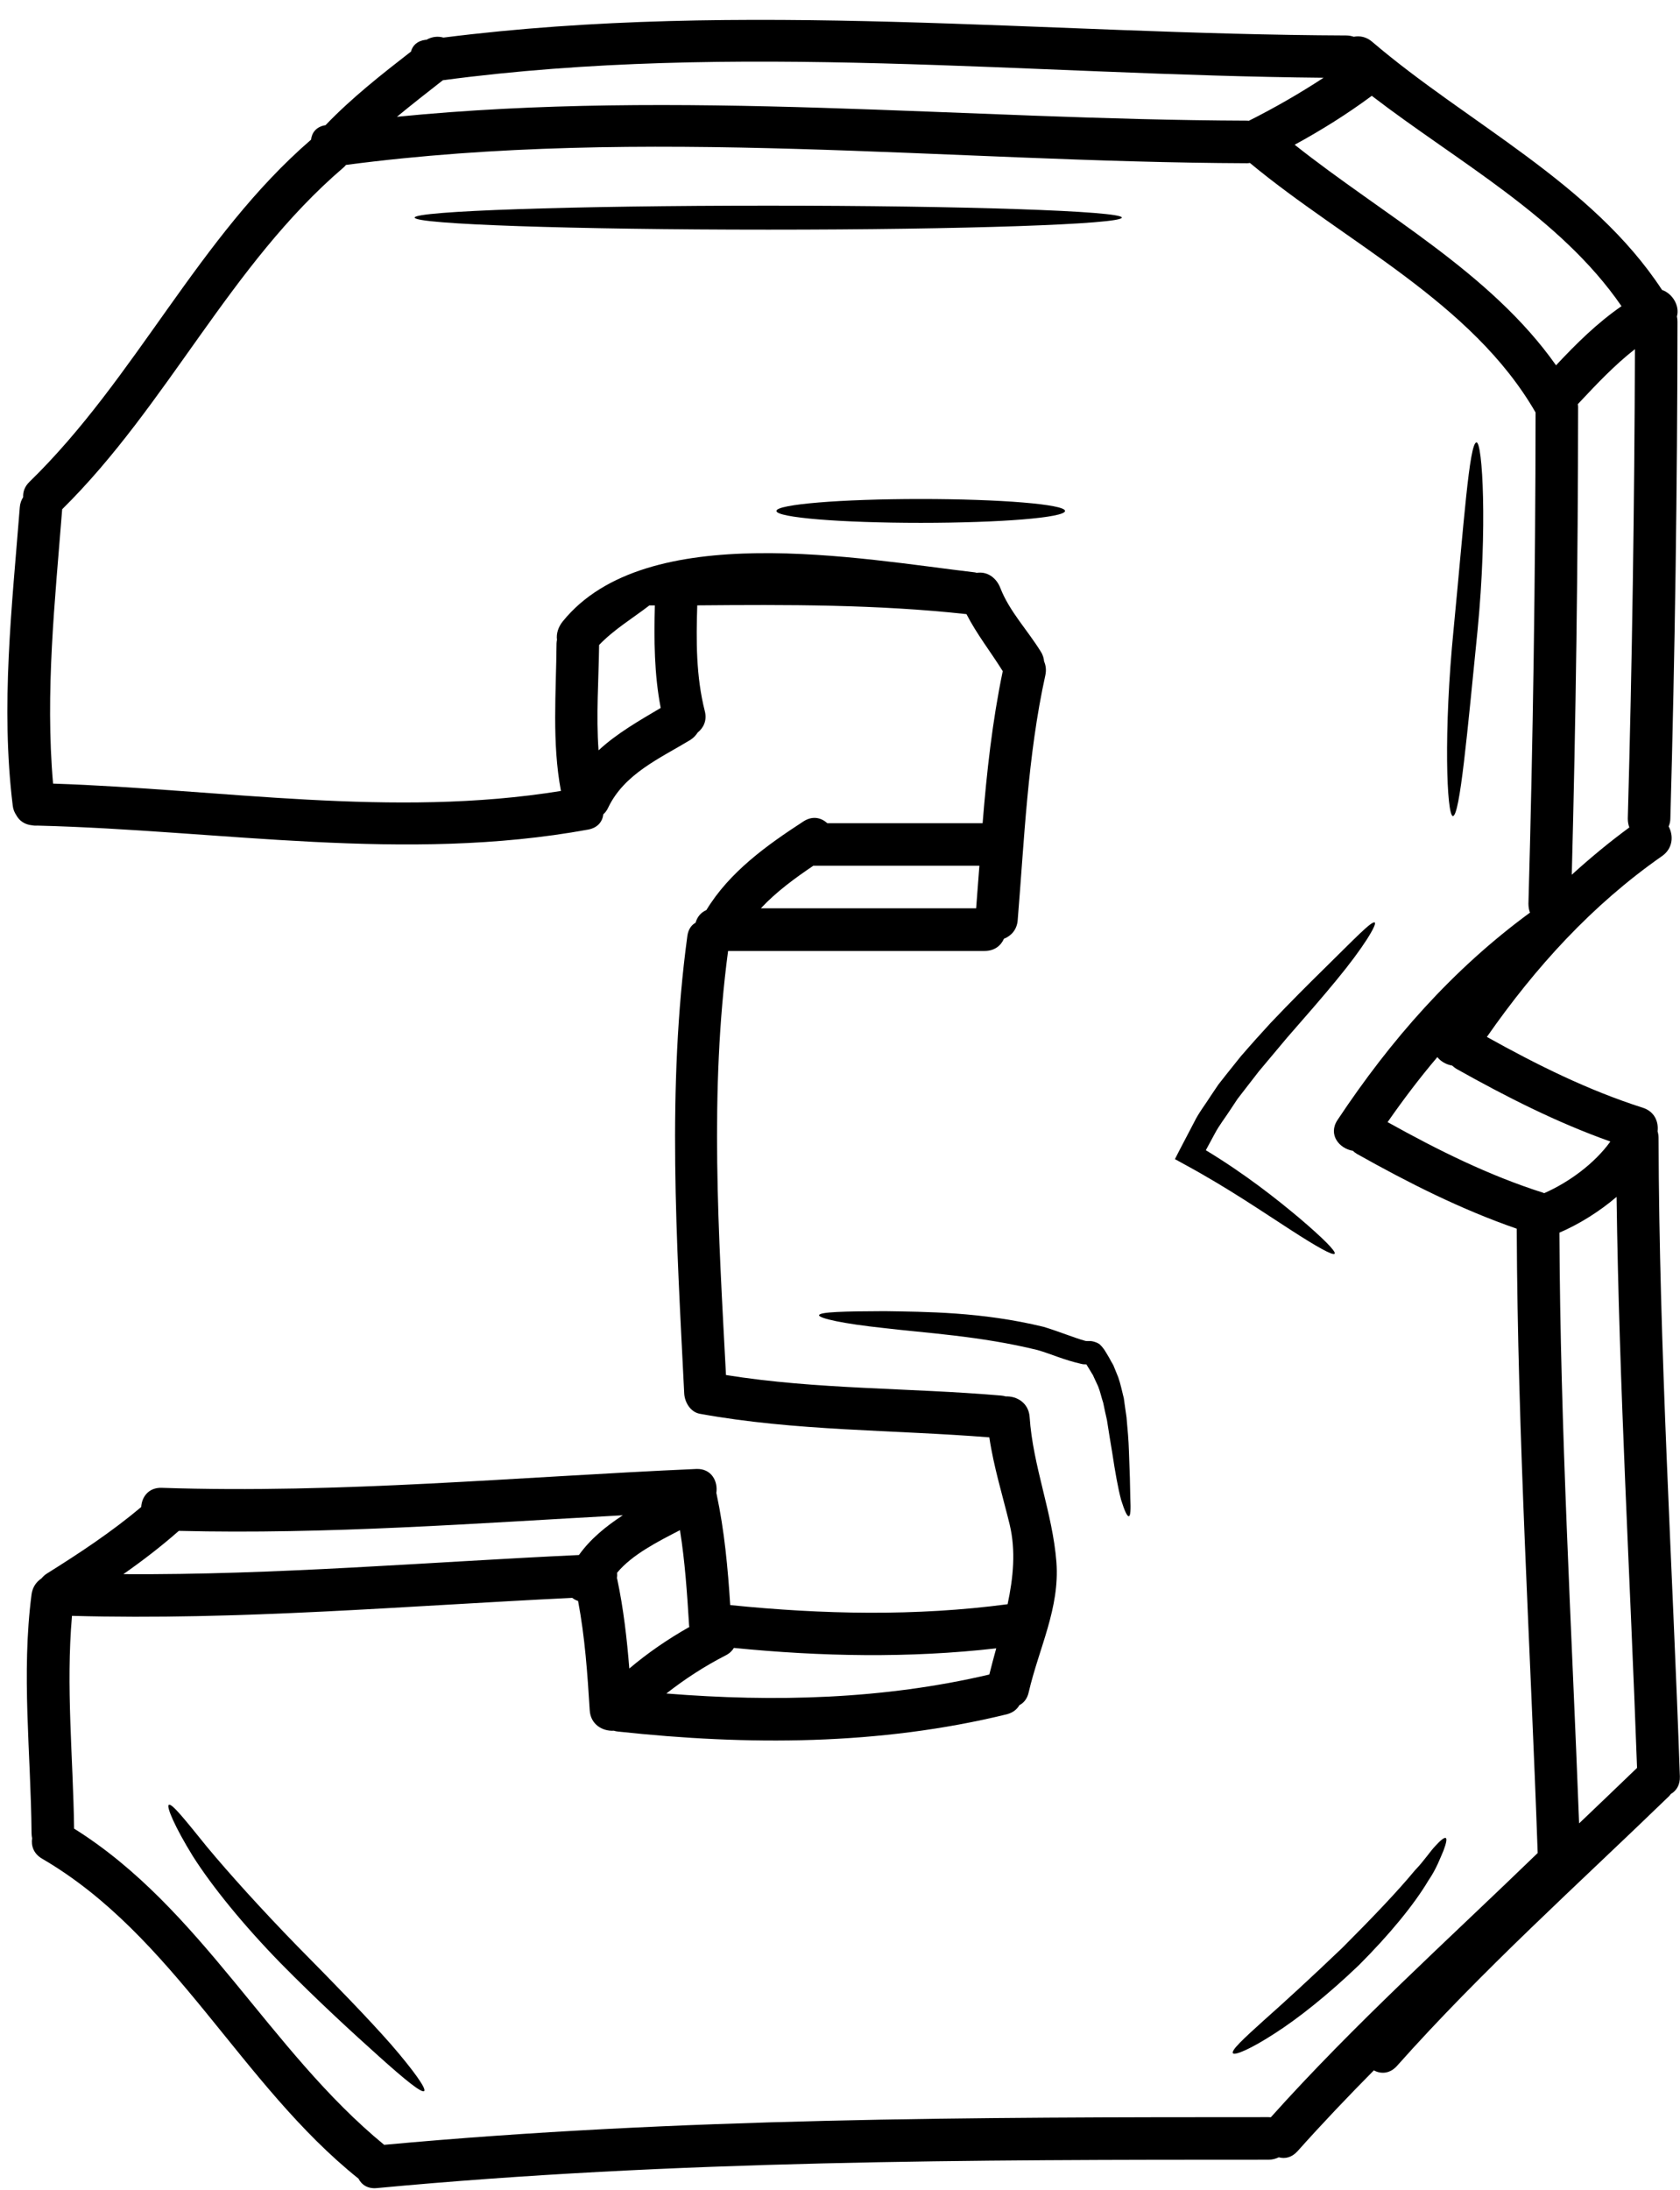 <?xml version="1.0" encoding="UTF-8"?><svg xmlns="http://www.w3.org/2000/svg" xmlns:xlink="http://www.w3.org/1999/xlink" height="121.2" preserveAspectRatio="xMidYMid meet" version="1.0" viewBox="17.3 2.9 93.0 121.2" width="93.0" zoomAndPan="magnify"><g id="change1_1"><path d="M 49.348 88.957 C 49.984 88.066 50.844 87.367 51.777 86.758 C 43.594 87.203 35.406 87.824 27.199 87.621 C 26.227 88.477 25.195 89.27 24.129 90.016 C 32.547 90.07 40.945 89.348 49.348 88.957 Z M 53.875 42.078 C 53.512 40.203 53.504 38.309 53.551 36.406 C 53.449 36.406 53.348 36.406 53.246 36.406 C 52.301 37.133 51.289 37.734 50.465 38.594 C 50.441 40.531 50.293 42.496 50.434 44.426 C 51.438 43.492 52.68 42.785 53.875 42.078 Z M 55.461 92.938 C 55.453 92.906 55.445 92.875 55.445 92.836 C 55.336 91.074 55.219 89.316 54.941 87.582 C 53.73 88.207 52.293 88.93 51.461 89.938 C 51.469 90.039 51.469 90.141 51.453 90.242 C 51.461 90.266 51.469 90.273 51.469 90.297 C 51.816 91.93 52.004 93.582 52.137 95.238 C 53.168 94.367 54.281 93.605 55.461 92.938 Z M 71.336 53.168 C 71.398 52.383 71.453 51.598 71.516 50.812 C 68.523 50.812 65.461 50.812 62.379 50.812 C 62.363 50.812 62.348 50.812 62.332 50.805 C 61.297 51.504 60.266 52.258 59.418 53.168 C 63.879 53.168 69.66 53.168 71.336 53.168 Z M 72.066 95.57 C 72.184 95.09 72.316 94.609 72.449 94.121 C 67.637 94.672 62.758 94.578 57.926 94.098 C 57.832 94.258 57.691 94.398 57.477 94.508 C 56.309 95.105 55.211 95.82 54.188 96.621 C 60.164 97.102 66.207 96.949 72.066 95.57 Z M 86.43 9.586 C 87.852 8.871 89.234 8.078 90.57 7.203 C 74.328 7.055 57.988 5.188 41.816 7.34 C 40.961 8.008 40.105 8.676 39.273 9.363 C 54.918 7.809 70.645 9.523 86.336 9.578 C 86.367 9.578 86.398 9.586 86.43 9.586 Z M 101.91 52.91 C 102.164 43.848 102.297 34.789 102.305 25.727 C 98.785 19.621 91.785 16.316 86.492 11.918 C 86.438 11.926 86.391 11.934 86.336 11.934 C 69.723 11.871 53.008 9.852 36.453 12.027 C 36.398 12.09 36.359 12.137 36.309 12.176 C 30.027 17.551 26.594 25.309 20.742 31.082 C 20.344 36.148 19.793 41.191 20.238 46.266 C 29.609 46.578 39.035 48.184 48.352 46.672 C 47.848 43.98 48.086 41.246 48.109 38.504 C 48.109 38.434 48.125 38.371 48.133 38.309 C 48.086 37.957 48.211 37.586 48.453 37.289 C 53.066 31.578 64.965 33.84 71.281 34.578 C 71.309 34.586 71.336 34.594 71.367 34.602 C 71.969 34.508 72.465 34.891 72.676 35.441 C 73.18 36.738 74.195 37.789 74.914 38.961 C 75.035 39.148 75.082 39.332 75.098 39.504 C 75.191 39.715 75.23 39.973 75.168 40.266 C 74.184 44.719 73.996 49.469 73.637 53.82 C 73.598 54.355 73.266 54.703 72.875 54.852 C 72.707 55.234 72.355 55.527 71.805 55.527 C 67.312 55.527 62.465 55.527 57.605 55.527 C 56.566 63.309 57.078 71.18 57.488 78.996 C 62.523 79.805 67.645 79.695 72.723 80.133 C 72.809 80.141 72.898 80.156 72.977 80.18 C 73.59 80.156 74.238 80.535 74.297 81.312 C 74.477 84.047 75.566 86.605 75.781 89.355 C 75.969 91.906 74.82 94.086 74.246 96.551 C 74.168 96.91 73.973 97.141 73.73 97.266 C 73.598 97.5 73.375 97.68 73.039 97.77 C 65.984 99.496 58.695 99.504 51.516 98.727 C 51.43 98.719 51.352 98.703 51.281 98.68 C 50.66 98.719 49.992 98.34 49.945 97.547 C 49.82 95.516 49.68 93.504 49.301 91.5 C 49.184 91.461 49.074 91.406 48.98 91.328 C 39.75 91.773 30.531 92.582 21.285 92.324 C 20.941 96.242 21.348 100.164 21.402 104.098 C 28.457 108.512 32.203 116.375 38.566 121.598 C 54.855 120.098 71.176 120.066 87.516 120.066 C 87.562 120.066 87.609 120.074 87.648 120.074 C 92.281 114.906 97.441 110.273 102.422 105.449 C 102.016 93.934 101.309 82.426 101.262 70.898 C 98.172 69.828 95.266 68.359 92.414 66.758 C 92.328 66.703 92.25 66.648 92.188 66.586 C 91.434 66.461 90.805 65.691 91.34 64.883 C 94.285 60.449 97.711 56.547 101.996 53.406 C 101.941 53.266 101.91 53.098 101.91 52.91 Z M 102.777 68.934 C 104.145 68.336 105.578 67.285 106.445 66.074 C 103.469 65.016 100.672 63.594 97.914 62.047 C 97.828 61.988 97.75 61.934 97.688 61.871 C 97.363 61.816 97.059 61.645 96.867 61.402 C 95.895 62.547 94.984 63.75 94.113 65 C 96.895 66.547 99.711 67.953 102.754 68.918 C 102.762 68.926 102.77 68.926 102.777 68.934 Z M 103.438 23.117 C 104.559 21.914 105.723 20.77 107.062 19.844 C 103.672 14.91 97.984 11.848 93.238 8.203 C 91.883 9.207 90.453 10.102 88.969 10.91 C 93.867 14.801 99.805 17.965 103.438 23.117 Z M 107.922 100.738 C 107.543 90.203 106.93 79.68 106.789 69.137 C 105.832 69.953 104.723 70.645 103.625 71.117 C 103.672 82.027 104.301 92.914 104.715 103.809 C 105.785 102.785 106.859 101.766 107.922 100.738 Z M 107.41 48.199 C 107.652 39.543 107.777 30.887 107.805 22.223 C 106.68 23.102 105.699 24.141 104.707 25.199 C 104.691 25.223 104.668 25.238 104.645 25.262 C 104.652 25.309 104.66 25.363 104.66 25.422 C 104.652 34.051 104.535 42.676 104.309 51.309 C 105.32 50.391 106.383 49.508 107.496 48.691 C 107.441 48.551 107.41 48.387 107.41 48.199 Z M 110.293 101.215 C 110.309 101.68 110.098 102.008 109.789 102.184 C 109.758 102.23 109.727 102.27 109.688 102.309 C 104.605 107.23 99.336 111.945 94.633 117.23 C 94.238 117.672 93.742 117.688 93.352 117.477 C 91.914 118.93 90.5 120.414 89.133 121.945 C 88.809 122.305 88.434 122.383 88.09 122.289 C 87.922 122.367 87.742 122.422 87.516 122.422 C 71.02 122.422 54.613 122.445 38.164 123.992 C 37.652 124.043 37.316 123.805 37.145 123.469 C 30.617 118.246 26.957 110.035 19.637 105.766 C 19.156 105.488 19.016 105.047 19.078 104.633 C 19.062 104.547 19.047 104.453 19.047 104.355 C 19.008 99.934 18.473 95.535 19.047 91.133 C 19.102 90.73 19.312 90.441 19.598 90.25 C 19.676 90.156 19.77 90.062 19.895 89.984 C 21.703 88.852 23.484 87.676 25.117 86.301 C 25.148 85.742 25.527 85.215 26.25 85.238 C 36.129 85.57 45.973 84.629 55.836 84.195 C 56.684 84.156 57.055 84.879 56.953 85.531 C 56.961 85.555 56.969 85.562 56.969 85.586 C 57.402 87.613 57.59 89.66 57.723 91.727 C 62.836 92.246 67.996 92.355 73.078 91.68 C 73.391 90.211 73.539 88.727 73.195 87.281 C 72.801 85.656 72.309 84.086 72.066 82.445 C 66.715 82.02 61.344 82.105 56.043 81.141 C 55.516 81.047 55.199 80.496 55.176 80.008 C 54.754 71.559 54.211 63.105 55.352 54.684 C 55.406 54.324 55.578 54.09 55.805 53.965 C 55.891 53.656 56.09 53.398 56.402 53.266 C 57.684 51.152 59.75 49.676 61.781 48.355 C 62.285 48.031 62.766 48.152 63.094 48.457 C 65.586 48.457 68.891 48.457 71.695 48.457 C 71.922 45.637 72.23 42.824 72.809 40.043 C 72.145 38.977 71.375 38.004 70.801 36.887 C 65.844 36.344 60.871 36.359 55.898 36.402 C 55.836 38.363 55.828 40.328 56.316 42.254 C 56.449 42.77 56.246 43.18 55.922 43.438 C 55.828 43.586 55.703 43.727 55.516 43.848 C 53.82 44.875 51.855 45.723 50.961 47.609 C 50.891 47.758 50.801 47.875 50.699 47.961 C 50.652 48.363 50.395 48.707 49.867 48.809 C 39.727 50.664 29.555 48.844 19.367 48.59 C 19.312 48.598 19.258 48.59 19.203 48.59 C 19.195 48.59 19.188 48.59 19.18 48.59 C 19.164 48.59 19.156 48.582 19.141 48.582 C 19.125 48.582 19.102 48.582 19.078 48.574 C 18.66 48.535 18.363 48.316 18.199 48.008 C 18.098 47.859 18.027 47.688 18.004 47.477 C 17.328 41.961 17.961 36.488 18.395 30.98 C 18.41 30.762 18.48 30.574 18.582 30.414 C 18.566 30.125 18.66 29.828 18.938 29.559 C 24.836 23.816 28.262 16.039 34.52 10.629 C 34.559 10.246 34.809 9.906 35.32 9.828 C 36.766 8.32 38.406 7.031 40.051 5.754 C 40.137 5.422 40.395 5.16 40.859 5.102 C 40.875 5.102 40.891 5.102 40.906 5.102 C 41.219 4.922 41.551 4.895 41.848 4.98 C 58.461 2.879 75.16 4.801 91.836 4.863 C 91.984 4.863 92.117 4.895 92.242 4.934 C 92.574 4.871 92.934 4.934 93.258 5.211 C 98.52 9.711 105.43 13.023 109.305 18.945 C 109.898 19.152 110.293 19.836 110.129 20.414 C 110.152 20.512 110.16 20.605 110.16 20.707 C 110.152 29.871 110.023 39.031 109.766 48.199 C 109.766 48.363 109.727 48.504 109.672 48.637 C 109.945 49.141 109.914 49.84 109.32 50.266 C 105.422 52.988 102.305 56.422 99.609 60.285 C 102.391 61.832 105.211 63.238 108.25 64.207 C 108.895 64.418 109.121 64.984 109.059 65.508 C 109.09 65.617 109.113 65.738 109.113 65.871 C 109.145 77.66 109.883 89.434 110.293 101.215" fill="inherit"/><path d="M 99.035 27.383 C 99.367 27.367 99.648 32.074 99.094 37.781 C 98.527 43.422 98.117 48.062 97.727 48.062 C 97.387 48.039 97.199 43.406 97.773 37.664 C 98.324 31.977 98.637 27.391 99.035 27.383" fill="inherit"/><path d="M 97.332 104.617 C 97.41 104.656 97.363 104.898 97.207 105.316 C 97.035 105.707 96.816 106.328 96.375 106.965 C 95.574 108.316 94.199 109.98 92.527 111.652 C 90.82 113.289 89.148 114.617 87.828 115.457 C 86.531 116.297 85.652 116.664 85.551 116.531 C 85.434 116.375 86.148 115.715 87.27 114.703 C 88.395 113.707 89.941 112.289 91.598 110.703 C 93.223 109.078 94.66 107.578 95.613 106.422 C 96.141 105.875 96.461 105.363 96.766 105.047 C 97.051 104.734 97.254 104.578 97.332 104.617" fill="inherit"/><path d="M 93.406 53.957 C 93.523 54.066 92.793 55.32 91.254 57.176 C 90.5 58.094 89.574 59.156 88.551 60.324 C 88.047 60.922 87.531 61.543 86.988 62.188 C 86.73 62.516 86.469 62.855 86.211 63.191 L 85.809 63.711 L 85.449 64.254 C 85.145 64.73 84.789 65.172 84.539 65.652 C 84.371 65.957 84.215 66.254 84.051 66.555 C 86.258 67.891 87.992 69.273 89.219 70.301 C 90.539 71.422 91.27 72.16 91.184 72.281 C 91.09 72.406 90.184 71.895 88.73 70.953 C 87.277 70.02 85.293 68.652 82.887 67.348 L 82.34 67.047 L 82.613 66.516 C 82.871 66.02 83.133 65.516 83.406 65 C 83.664 64.473 84.035 64.008 84.355 63.5 L 84.742 62.926 L 85.156 62.398 C 85.441 62.047 85.715 61.699 85.984 61.363 C 86.547 60.711 87.105 60.09 87.641 59.508 C 88.723 58.367 89.723 57.371 90.562 56.547 C 92.234 54.906 93.258 53.82 93.406 53.957" fill="inherit"/><path d="M 79.871 85.82 C 79.902 86.434 79.879 86.793 79.793 86.809 C 79.699 86.836 79.551 86.512 79.359 85.898 C 79.195 85.277 79.031 84.375 78.867 83.277 C 78.773 82.727 78.68 82.137 78.578 81.492 C 78.504 81.188 78.441 80.863 78.371 80.535 C 78.27 80.234 78.215 79.945 78.09 79.625 C 78.012 79.449 77.934 79.285 77.852 79.113 L 77.797 78.988 L 77.789 78.98 L 77.75 78.918 L 77.602 78.672 L 77.461 78.445 C 77.453 78.438 77.445 78.422 77.438 78.406 C 77.352 78.406 77.258 78.406 77.168 78.383 C 76.148 78.148 75.52 77.84 74.734 77.613 C 71.539 76.828 68.438 76.664 66.219 76.395 C 63.988 76.16 62.641 75.859 62.641 75.688 C 62.656 75.5 64.051 75.469 66.277 75.461 C 68.508 75.5 71.633 75.492 75.082 76.332 C 75.922 76.586 76.832 76.961 77.367 77.102 C 77.438 77.125 77.461 77.109 77.562 77.117 L 77.688 77.117 L 77.75 77.125 C 77.797 77.133 77.852 77.148 77.902 77.164 C 78.004 77.195 78.105 77.242 78.184 77.305 L 78.285 77.41 C 78.449 77.598 78.473 77.668 78.535 77.762 L 78.695 78.031 L 78.836 78.289 L 78.875 78.352 L 78.891 78.383 L 78.93 78.453 L 78.938 78.469 L 78.992 78.602 C 79.062 78.777 79.133 78.949 79.203 79.121 C 79.332 79.488 79.418 79.914 79.512 80.285 C 79.559 80.645 79.613 80.996 79.66 81.328 C 79.723 82.004 79.777 82.625 79.793 83.18 C 79.84 84.305 79.863 85.199 79.871 85.82" fill="inherit"/><path d="M 59.828 14.281 C 70.637 14.281 79.402 14.578 79.402 14.941 C 79.402 15.312 70.637 15.609 59.828 15.609 C 49.02 15.609 40.254 15.312 40.254 14.941 C 40.254 14.578 49.02 14.281 59.828 14.281" fill="inherit"/><path d="M 68.27 30.516 C 72.684 30.516 76.258 30.809 76.258 31.176 C 76.258 31.547 72.684 31.836 68.27 31.836 C 63.855 31.836 60.281 31.547 60.281 31.176 C 60.281 30.809 63.855 30.516 68.27 30.516" fill="inherit"/><path d="M 38.949 116.043 C 40.223 117.516 40.914 118.504 40.781 118.621 C 40.641 118.746 39.711 117.992 38.281 116.707 C 36.852 115.426 34.891 113.633 32.816 111.527 C 30.75 109.406 29.047 107.305 27.984 105.637 C 26.965 103.988 26.508 102.883 26.641 102.785 C 26.805 102.668 27.559 103.629 28.762 105.113 C 29.965 106.559 31.723 108.512 33.758 110.602 C 35.816 112.684 37.676 114.594 38.949 116.043" fill="inherit"/></g></svg>
